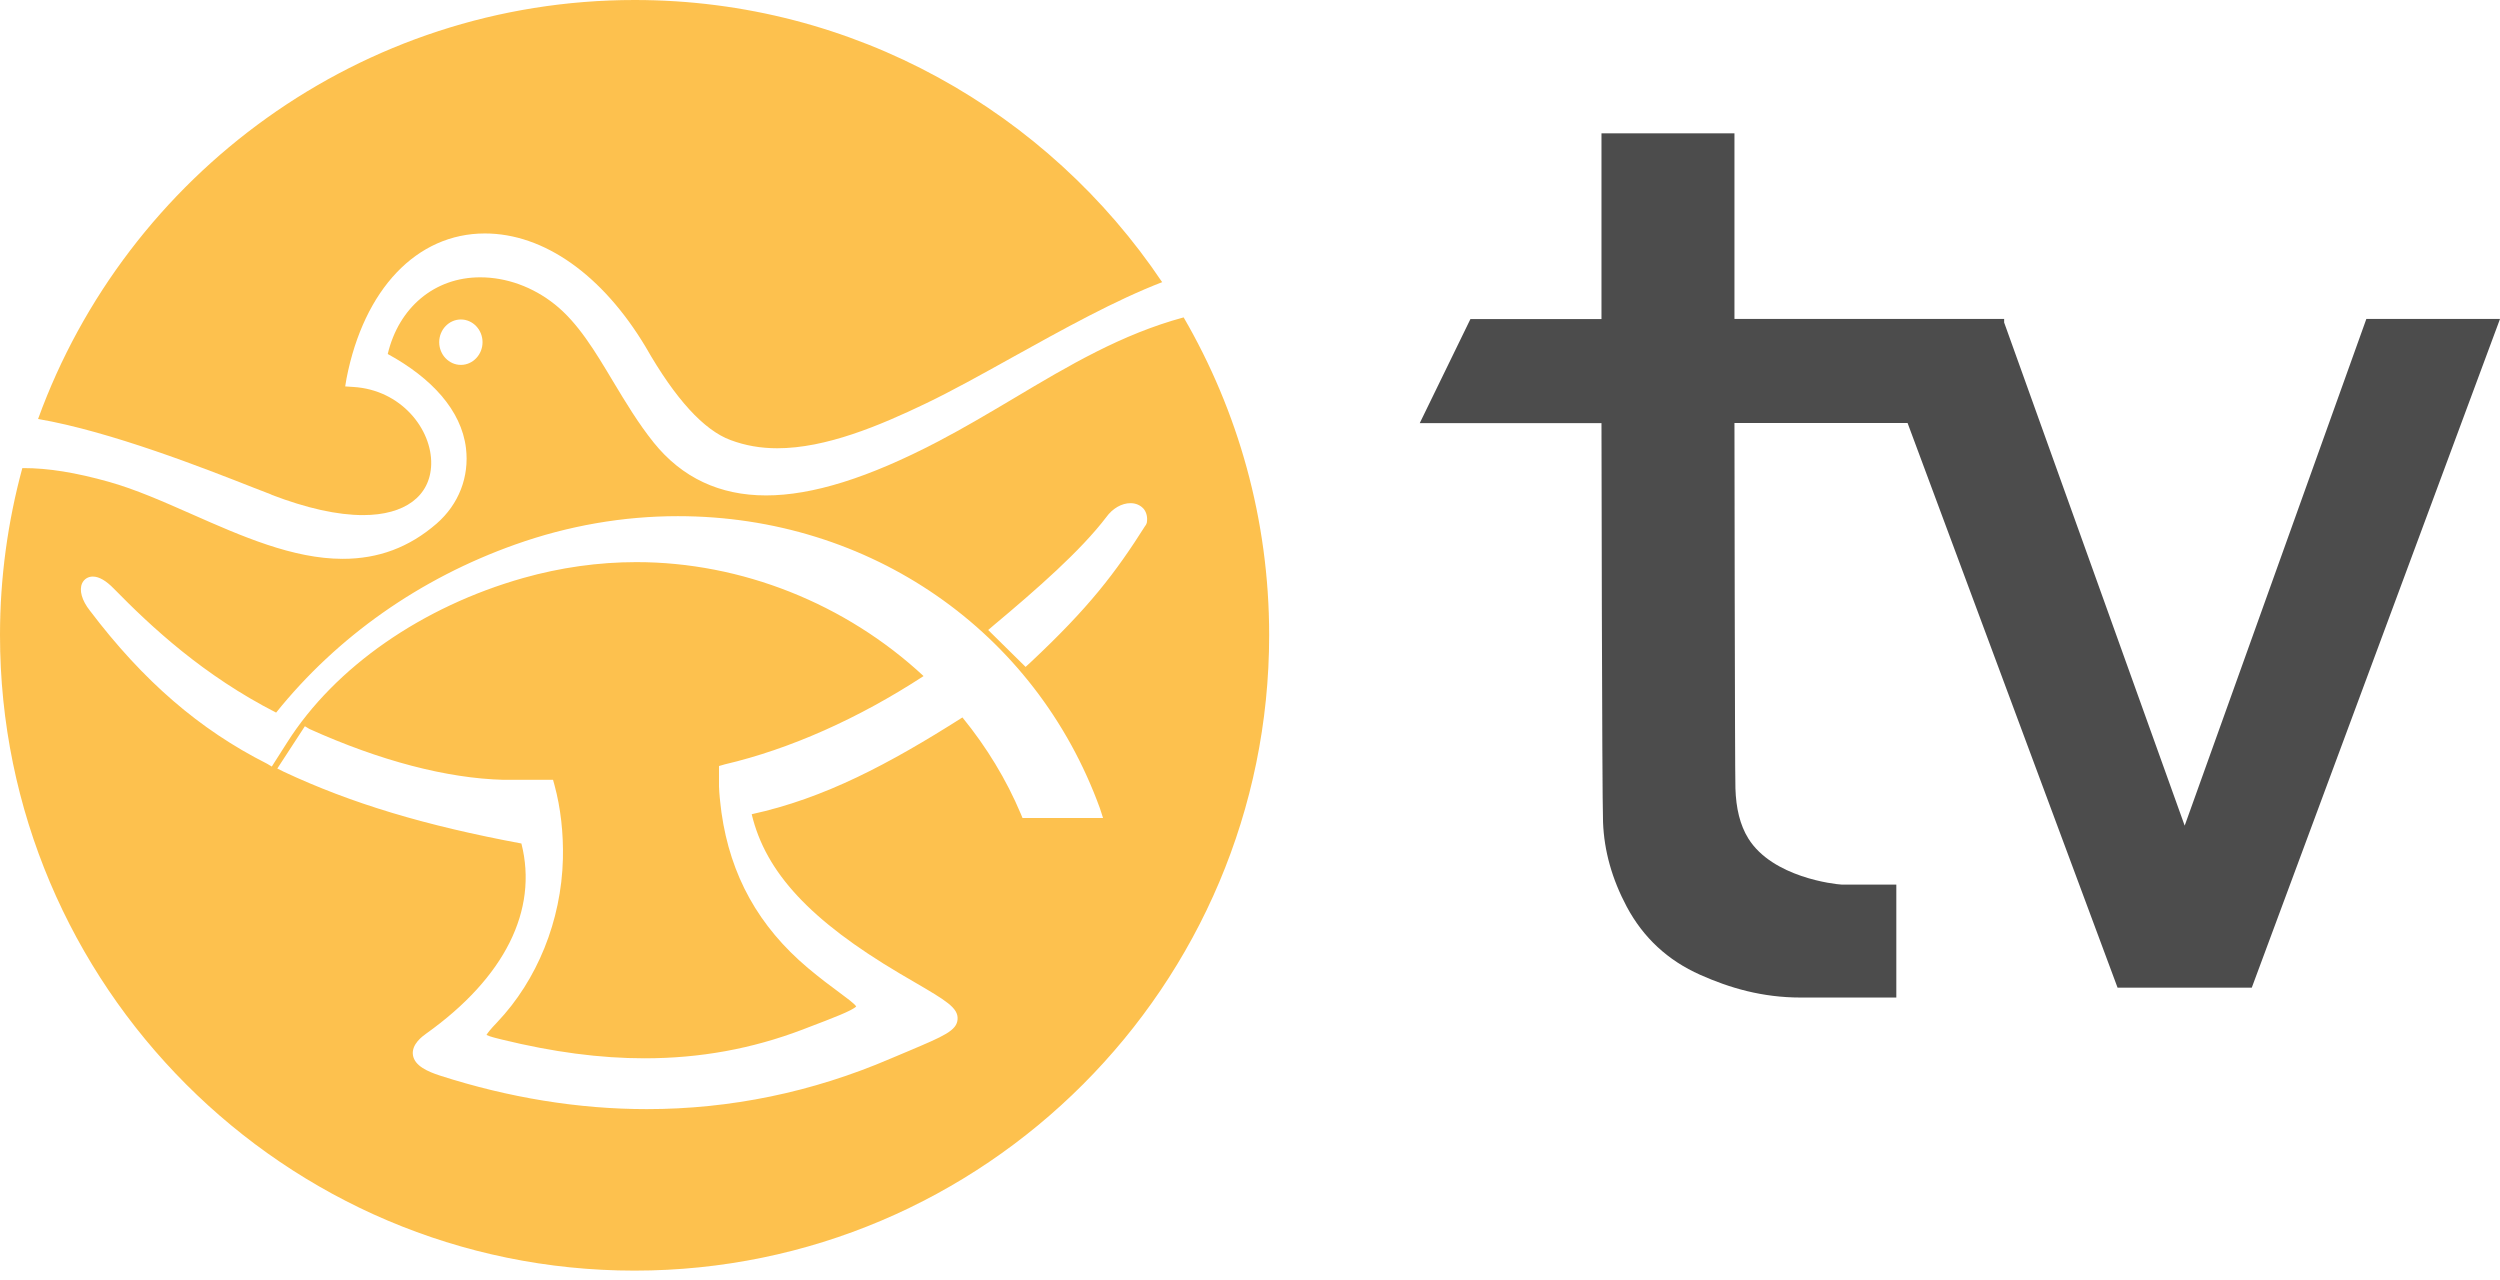 <svg width="125" height="64" viewBox="0 0 125 64" fill="none" xmlns="http://www.w3.org/2000/svg">
<path d="M13.57 24.737C15.336 25.413 16.872 25.755 18.152 25.755C20.24 25.755 21.514 24.809 21.56 23.221C21.606 21.461 20.05 19.485 17.654 19.347L17.26 19.321L17.325 18.927C18.198 14.45 20.844 11.673 24.245 11.673C27.193 11.673 30.121 13.741 32.281 17.345C33.764 19.945 35.195 21.514 36.535 22.006C37.257 22.275 38.018 22.413 38.865 22.413C41.294 22.413 43.98 21.284 46.29 20.174C47.59 19.551 49.068 18.73 50.623 17.864C53.157 16.459 55.757 15.014 58.108 14.108C52.403 5.607 42.712 0 31.736 0C18.034 0 6.329 8.745 1.904 20.949C5.541 21.573 10.274 23.437 12.677 24.383C13.032 24.521 13.334 24.639 13.577 24.731L13.57 24.737Z" fill="#FCB122" fill-opacity="0.8"/>
<path d="M59.184 15.869C56.086 16.709 53.46 18.265 50.696 19.913C49.468 20.641 48.201 21.396 46.895 22.079C43.428 23.891 40.618 24.771 38.301 24.771C35.983 24.771 34.099 23.884 32.688 22.132C31.913 21.167 31.276 20.103 30.659 19.079C29.753 17.562 28.9 16.138 27.731 15.212C26.641 14.345 25.322 13.866 24.009 13.866C21.724 13.866 19.938 15.376 19.387 17.7C21.573 18.895 23.07 20.51 23.299 22.407C23.47 23.845 22.938 25.217 21.829 26.182C20.457 27.371 18.921 27.942 17.135 27.942C14.647 27.942 12.073 26.806 9.592 25.71C8.147 25.073 6.782 24.469 5.456 24.095C3.768 23.622 2.409 23.405 1.182 23.405C1.162 23.405 1.136 23.405 1.116 23.405C0.394 26.071 0 28.867 0 31.756C0 49.278 14.233 63.531 31.729 63.531C49.225 63.531 63.458 49.278 63.458 31.756C63.458 25.966 61.896 20.543 59.178 15.862L59.184 15.869ZM23.044 18.245C22.446 18.245 21.96 17.733 21.96 17.109C21.96 16.486 22.446 15.974 23.044 15.974C23.641 15.974 24.127 16.486 24.127 17.109C24.127 17.733 23.641 18.245 23.044 18.245ZM51.129 40.908L51.037 40.685C50.322 38.991 49.343 37.369 48.122 35.872C44.459 38.197 41.229 39.916 37.585 40.711C38.281 43.626 40.52 46.029 44.984 48.674L45.726 49.108C47.275 50.014 47.919 50.388 47.879 50.959C47.846 51.53 47.19 51.806 45.437 52.548C45.161 52.666 44.853 52.797 44.518 52.935C40.618 54.609 36.522 55.456 32.34 55.456C28.939 55.456 25.453 54.892 21.986 53.775C21.409 53.585 20.733 53.303 20.647 52.758C20.562 52.213 21.133 51.806 21.317 51.675C25.236 48.878 26.917 45.51 26.07 42.175C21.245 41.276 17.575 40.173 14.194 38.59L13.866 38.426L15.244 36.312L15.474 36.45C18.999 38.039 22.354 38.919 25.177 38.991H27.652L27.724 39.253C28.033 40.383 28.177 41.663 28.145 42.956C28.066 46.029 26.864 49.003 24.855 51.117C24.514 51.471 24.376 51.655 24.324 51.747C24.481 51.832 24.901 51.931 25.092 51.977C27.665 52.607 29.996 52.915 32.228 52.915C35.005 52.915 37.592 52.443 40.132 51.478L40.402 51.373C41.629 50.907 42.614 50.532 42.811 50.322C42.712 50.171 42.306 49.876 41.944 49.607C41.524 49.298 41.006 48.911 40.395 48.399C37.933 46.324 36.522 43.783 36.075 40.639C36.075 40.639 35.983 39.923 35.964 39.601C35.957 39.49 35.95 39.404 35.95 39.319V38.301L36.246 38.216C39.489 37.455 42.916 35.931 46.179 33.804C42.273 30.174 37.066 28.106 31.821 28.106C29.924 28.106 28.02 28.375 26.162 28.9C21.127 30.325 16.754 33.338 14.351 37.133L13.59 38.328L13.347 38.183C9.979 36.483 7.163 34.054 4.497 30.535C4.09 30.023 3.946 29.504 4.11 29.156C4.208 28.953 4.405 28.828 4.642 28.828C4.95 28.828 5.305 29.032 5.699 29.439C7.57 31.349 10.169 33.772 13.806 35.63C16.866 31.822 20.995 28.92 25.761 27.226C28.42 26.281 31.158 25.808 33.896 25.808C43.487 25.808 51.772 31.54 54.996 40.416L55.153 40.901H51.116L51.129 40.908ZM57.281 26.261C55.764 28.657 54.451 30.377 51.523 33.122L51.28 33.345L49.409 31.5L49.685 31.264C51.851 29.452 54.031 27.541 55.311 25.861C55.626 25.421 56.086 25.158 56.526 25.158C56.795 25.158 57.024 25.263 57.182 25.441C57.333 25.624 57.386 25.874 57.34 26.143L57.287 26.268L57.281 26.261Z" fill="#FCB122" fill-opacity="0.8"/>
<path d="M118.315 15.954L109.234 41.282L100.207 16.124V15.948H86.723V6.667H80.074V15.954H73.521L70.987 21.157H80.074C80.074 21.157 80.098 39.677 80.152 41.112C80.206 42.548 80.601 43.954 81.338 45.337C82.165 46.883 83.387 48.02 85.01 48.741C86.496 49.403 88.113 49.877 90.036 49.877H94.816V44.229H92.078C91.725 44.212 88.628 43.866 87.418 41.927C86.999 41.253 86.801 40.409 86.771 39.419C86.741 38.429 86.723 21.151 86.723 21.151H95.379L105.879 49.385H112.588L125 15.948H118.321L118.315 15.954Z" fill="#202020" fill-opacity="0.8"/>
</svg>
